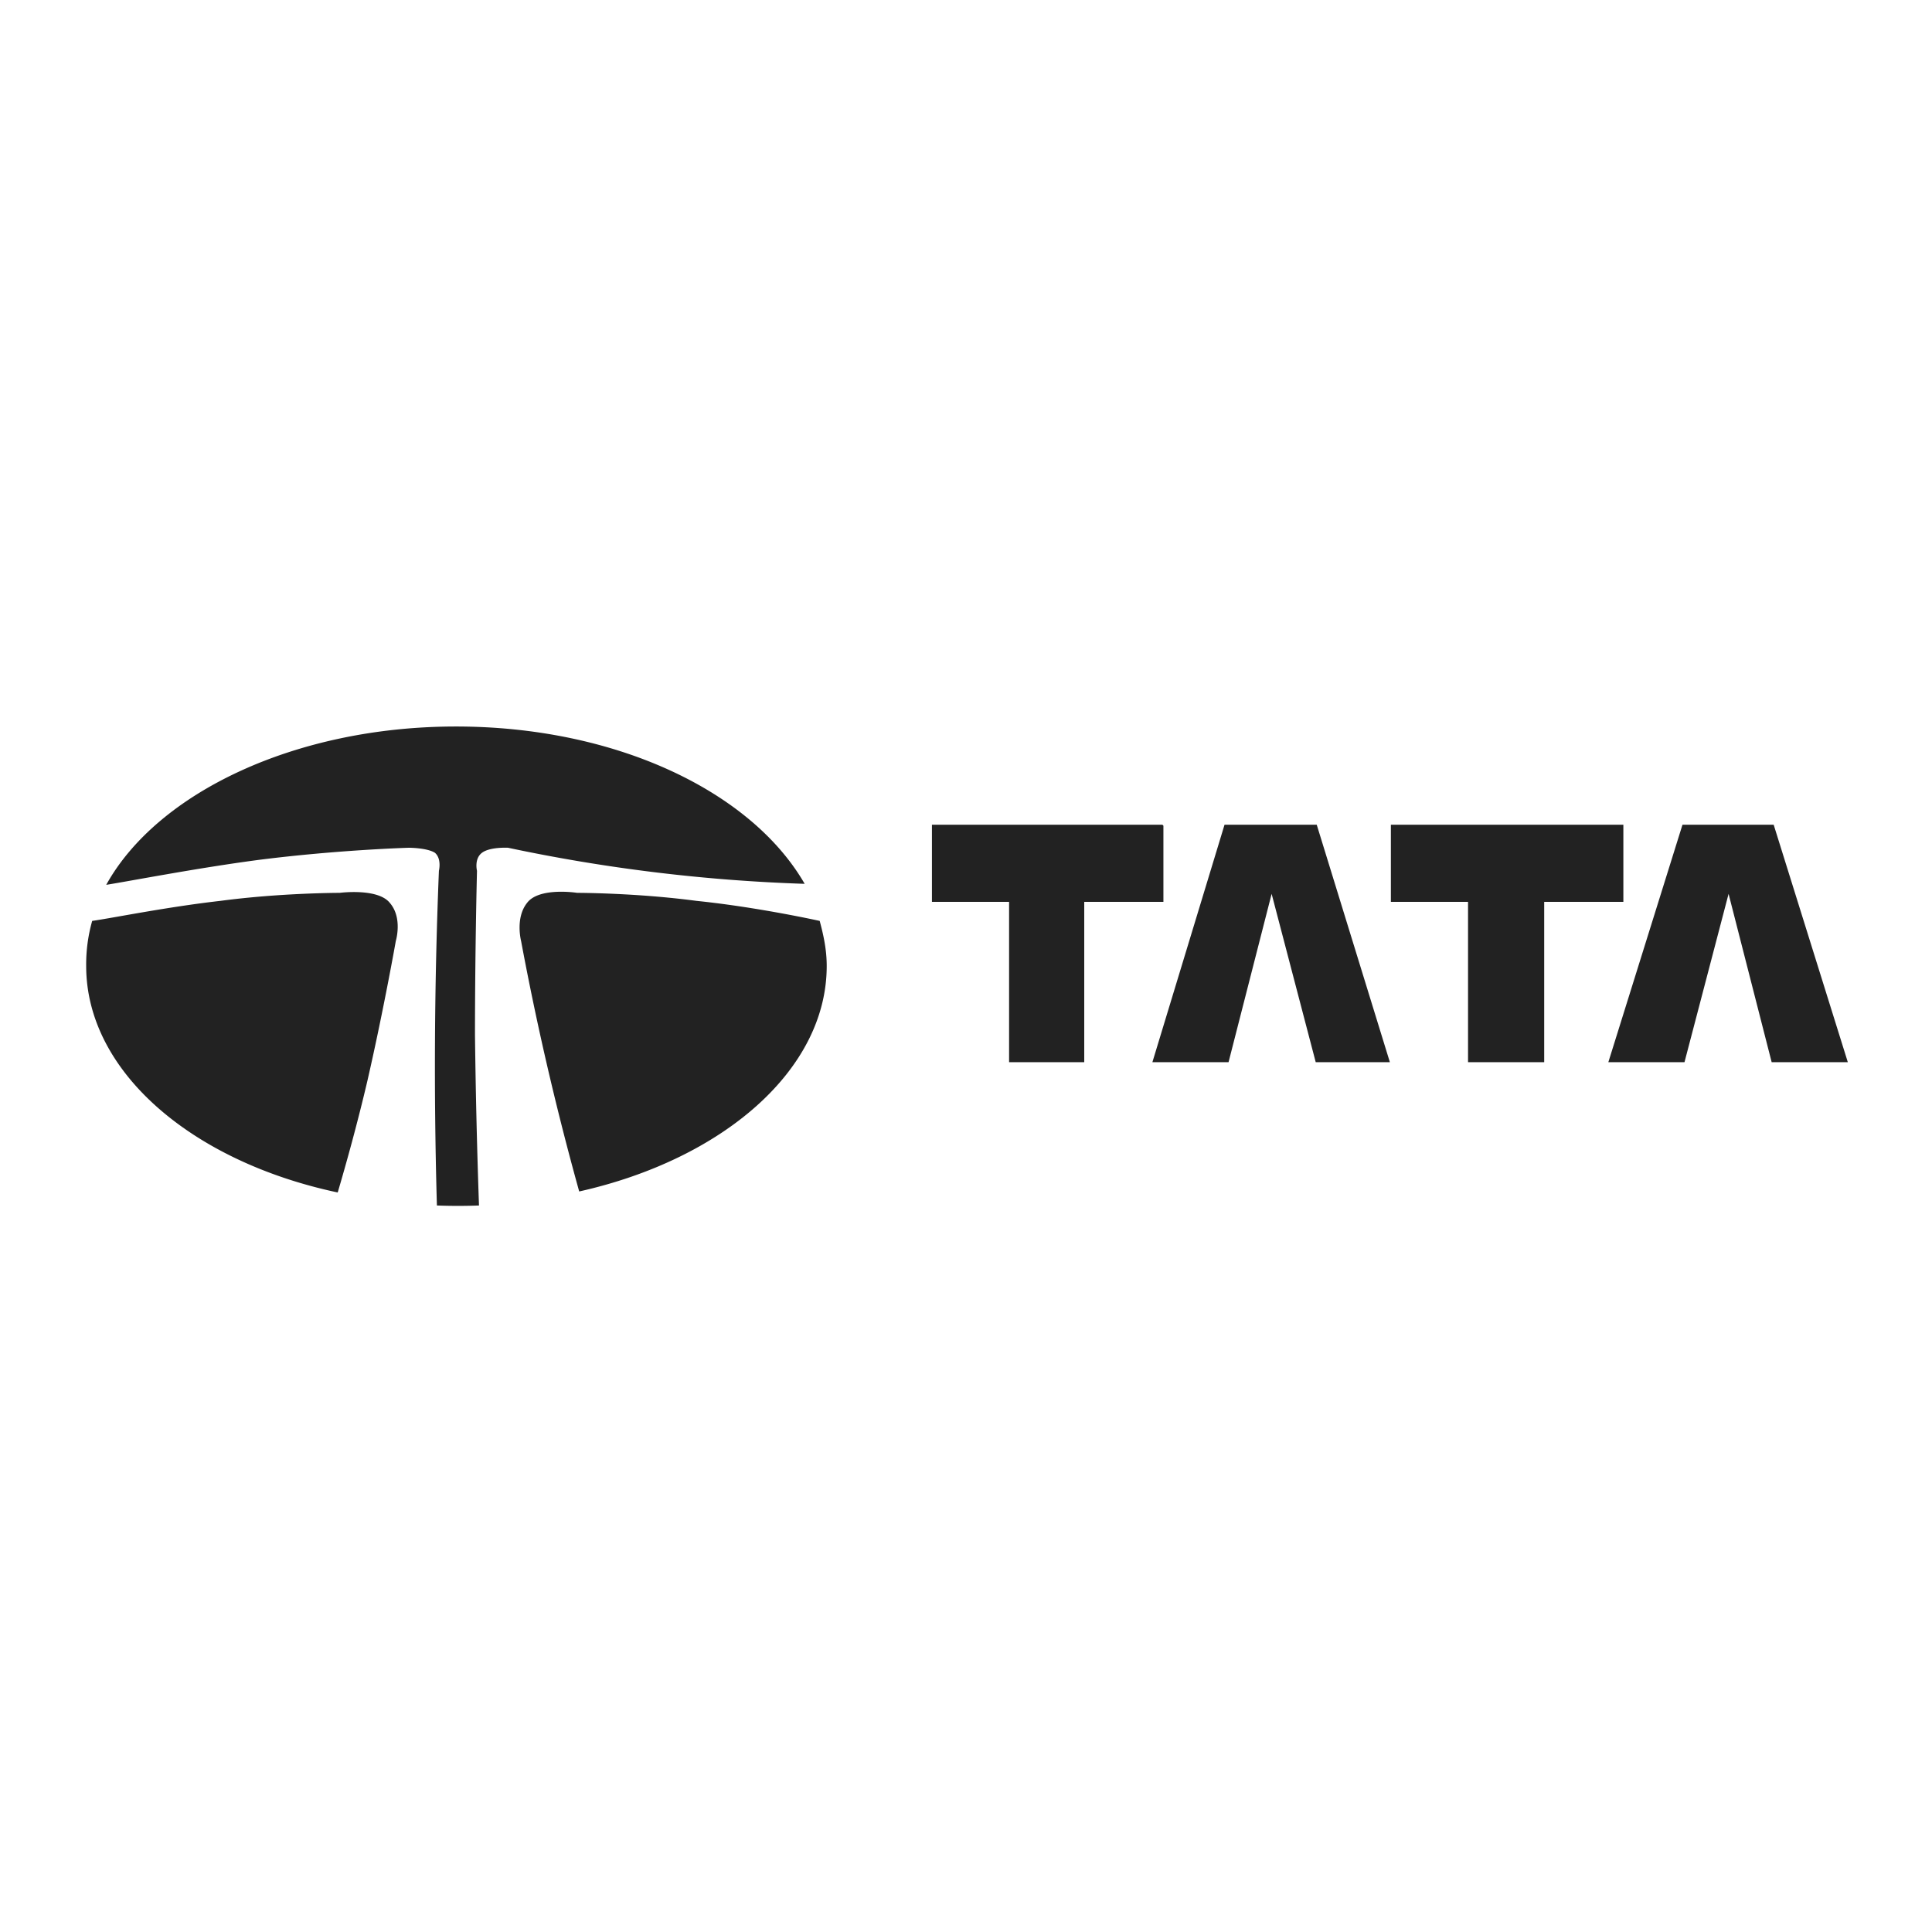 <svg xmlns="http://www.w3.org/2000/svg" width="2500" height="2500" viewBox="0 0 192.8 192.8"><g fill-rule="evenodd" clip-rule="evenodd"><path fill="#fff" d="M0 0h192.8v192.8H0V0z"/><path fill="#222222" d="M116 82.3H93V90h7.7V106h7.5V90h7.9v-7.6zm22.7 23.7-7.3-23.7h-9.2L115 106h7.6l4.3-16.8 4.4 16.8h7.5zM162 82.3h-23.2V90h7.7V106h7.6V90h7.9v-7.6zm22.4 23.7-7.4-23.7h-9.1l-7.4 23.7h7.6l4.4-16.8 4.3 16.8h7.6zm-147.7 1.7c1.6-7 2.8-13.8 2.8-13.8s.7-2.3-.6-3.8c-1.2-1.5-5-1-5-1s-5.9 0-11.9.8c-5.3.6-10.7 1.7-12.8 2a15.9 15.9 0 0 0-.6 4.5c0 10.5 10.5 19.5 25.1 22.6.8-2.7 2-7 3-11.3z"/><path fill="#222222" d="M47.4 103.3c0-8.5.2-16.4.2-16.4s-.3-1.2.5-1.8c.8-.6 2.6-.5 2.6-.5a168.8 168.8 0 0 0 29.6 3.6C75 79 61.5 72.5 45.5 72.5c-16 0-29.8 6.6-34.9 15.8 2.5-.4 9.2-1.7 15.3-2.5 7.9-1 14.9-1.2 14.9-1.2s1.8 0 2.6.5c.7.6.4 1.8.4 1.8a482.4 482.4 0 0 0-.2 33.4 56.7 56.7 0 0 0 4.2 0 745 745 0 0 1-.4-17z"/><path fill="#222222" d="M69.5 89.9c-6-.8-11.9-.8-11.9-.8s-3.8-.6-5 1c-1.2 1.5-.6 3.8-.6 3.8a296 296 0 0 0 5.8 25c14.3-3.2 24.7-12.1 24.7-22.5 0-1.6-.3-3-.7-4.5-2.3-.5-7.4-1.5-12.3-2z"/></g></svg>